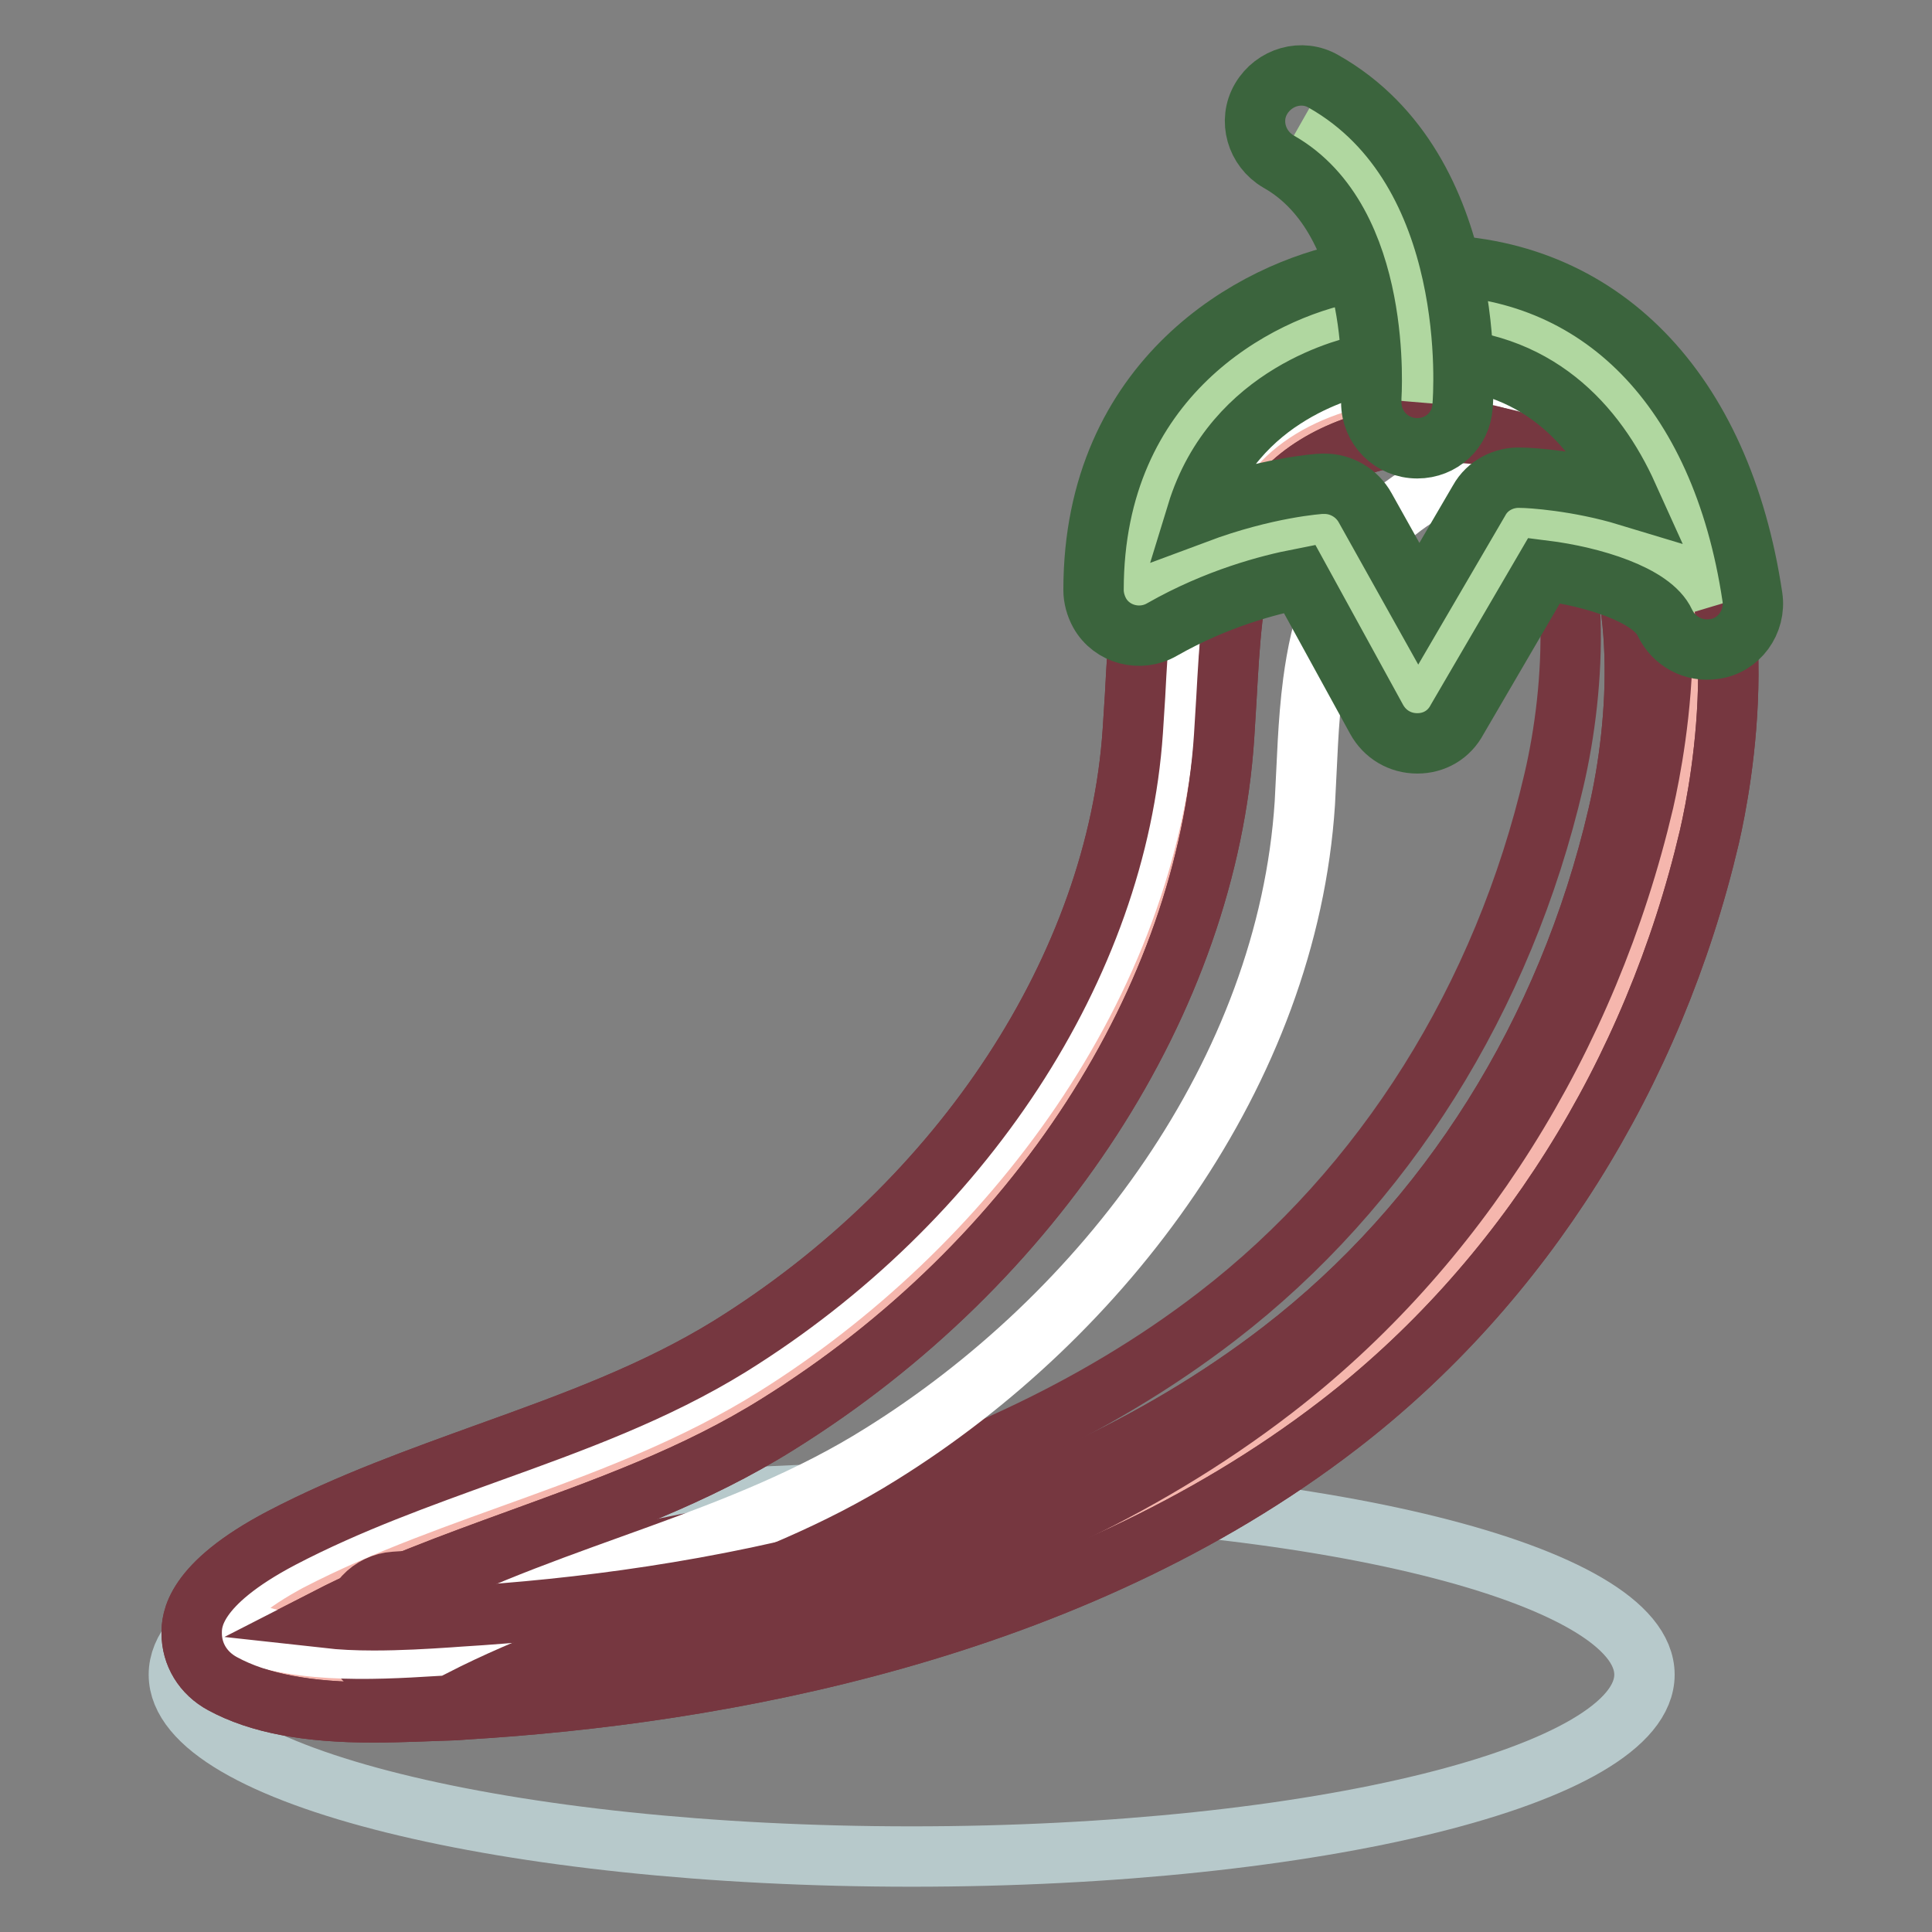 <?xml version="1.0" encoding="utf-8"?>
<!-- Svg Vector Icons : http://www.onlinewebfonts.com/icon -->
<!DOCTYPE svg PUBLIC "-//W3C//DTD SVG 1.1//EN" "http://www.w3.org/Graphics/SVG/1.1/DTD/svg11.dtd">
<svg version="1.1" xmlns="http://www.w3.org/2000/svg" xmlns:xlink="http://www.w3.org/1999/xlink" x="0px" y="0px" viewBox="0 0 256 256" enable-background="new 0 0 256 256" xml:space="preserve">
<rect x="0" y="0" width="256" height="256" fill="#808080" stroke="none"/>
<g> <path stroke-width="8" fill-opacity="0" stroke="#b7c9cb"  d="M23.7,221.9c0,13.3,43.5,24.1,97.1,24.1c53.6,0,97.1-10.8,97.1-24.1c0-13.3-43.5-24.1-97.1-24.1 C67.2,197.9,23.7,208.6,23.7,221.9z"/> <path stroke-width="8" fill-opacity="0" stroke="#f5b6ad"  d="M157.3,81.2c1-7.5,3.1-14.8,8.7-20.5c8.5-8.8,22.9-11,34.5-8.5c25.3,5.5,24.3,38.8,19.9,57.3 c-6.8,29.3-22.9,56-46.8,74.4c-31.5,24.3-73.4,34.1-112.4,36.4c-8.3,0.5-21,1.6-28.8-2.6c-4.1-2.2,7.2-8.2,7.6-8.5 c19.4-10.1,41.1-14,59.9-25.7c29.6-18.4,53.9-50.7,56.2-86.3C156.5,92,156.6,86.5,157.3,81.2z"/> <path stroke-width="8" fill-opacity="0" stroke="#763740"  d="M49.4,226.9c-8.7,0-15.1-1.2-19.9-3.8c-2.6-1.4-4.1-3.9-4.1-6.7c0-1.6,0.1-6.4,11.9-12.6 c9-4.7,18.3-8,27.4-11.3c11.4-4.1,22.1-8,32-14.1c30.9-19.2,51.3-50.5,53.4-81.5c0.1-1.6,0.2-3.1,0.3-4.7c0.2-3.8,0.4-7.8,0.9-11.7 c0.8-6.6,2.8-16.3,10.4-24c7-7.2,17.8-11.3,29.8-11.3c3.5,0,7.1,0.4,10.4,1.1c8.7,1.9,15.5,6.6,20.1,14c11,17.5,6.2,43.2,4.5,50.6 c-7.4,31.5-24.8,59.2-49.1,77.9c-35.7,27.5-82.6,35.7-115.7,37.7l-1.4,0.1C56.9,226.7,53.3,226.9,49.4,226.9L49.4,226.9z  M43.4,214.4c1.8,0.2,3.8,0.3,6.1,0.3c3.5,0,6.9-0.2,9.9-0.4l1.4-0.1c31.4-1.9,75.8-9.6,109-35.2c22.1-17,37.9-42.2,44.6-71 c2.9-12.4,3.9-30.6-2.9-41.3c-2.9-4.6-7-7.4-12.4-8.6c-2.6-0.6-5.2-0.8-7.8-0.8c-8.6,0-16.3,2.8-21,7.6c-3.9,4-6,9.2-7,17 c-0.4,3.5-0.6,7.2-0.8,10.8c-0.1,1.6-0.2,3.3-0.3,4.9c-2.3,34.9-24.9,69.8-59.1,91.1c-11,6.9-22.9,11.1-34.4,15.3 C59.9,207.2,51.4,210.3,43.4,214.4L43.4,214.4z"/> <path stroke-width="8" fill-opacity="0" stroke="#763740"  d="M52.7,221.8c-3.4,0-6.1-2.8-6.1-6.1c0-3.2,2.5-5.9,5.7-6.1c31.4-1.9,75.8-9.6,109-35.2 c22.1-17,37.9-42.2,44.6-71c2.9-12.4,3.9-30.6-2.9-41.3c-2.9-4.6-7-7.4-12.4-8.6c-3.3-0.7-5.4-3.9-4.7-7.2c0.7-3.3,3.9-5.4,7.2-4.7 c0,0,0.1,0,0.1,0c8.7,1.9,15.5,6.6,20.1,14c11,17.5,6.2,43.1,4.5,50.6c-7.4,31.5-24.8,59.2-49.1,77.9 c-35.7,27.5-82.6,35.7-115.7,37.7C53,221.8,52.8,221.8,52.7,221.8L52.7,221.8z"/> <path stroke-width="8" fill-opacity="0" stroke="#ffffff"  d="M57.5,218.1c19.3-9.9,40.7-13.8,59.2-25.4c29.6-18.4,53.9-50.7,56.2-86.3c0.3-5.3,0.4-10.7,1.1-16 c1-7.5,3.1-14.8,8.7-20.5c7.9-8.2,21.1-10.7,32.2-9c-3.5-5.4-8.6-9.4-16.1-11.1c-11.5-2.5-26-0.2-34.5,8.5 c-5.6,5.8-7.7,13-8.7,20.5c-0.7,5.3-0.8,10.8-1.1,16c-2.3,35.7-26.7,67.9-56.2,86.3c-18.8,11.7-40.4,15.6-59.9,25.7 c-0.4,0.2-11.8,6.2-7.6,8.5C38,219.2,49.3,218.6,57.5,218.1L57.5,218.1z"/> <path stroke-width="8" fill-opacity="0" stroke="#763740"  d="M49.4,226.9c-8.7,0-15.1-1.2-19.9-3.8c-2.6-1.4-4.1-3.9-4.1-6.7c0-1.6,0.1-6.4,11.9-12.6 c9-4.7,18.3-8,27.4-11.3c11.4-4.1,22.1-8,32-14.1c30.9-19.2,51.3-50.5,53.4-81.5c0.1-1.6,0.2-3.1,0.3-4.7c0.2-3.8,0.4-7.8,0.9-11.7 c0.8-6.6,2.8-16.3,10.4-24c7-7.2,17.8-11.3,29.8-11.3c3.5,0,7.1,0.4,10.4,1.1c8.7,1.9,15.5,6.6,20.1,14c11,17.5,6.2,43.2,4.5,50.6 c-7.4,31.5-24.8,59.2-49.1,77.9c-35.7,27.5-82.6,35.7-115.7,37.7l-1.4,0.1C56.9,226.7,53.3,226.9,49.4,226.9L49.4,226.9z  M43.4,214.4c1.8,0.2,3.8,0.3,6.1,0.3c3.5,0,6.9-0.2,9.9-0.4l1.4-0.1c31.4-1.9,75.8-9.6,109-35.2c22.1-17,37.9-42.2,44.6-71 c2.9-12.4,3.9-30.6-2.9-41.3c-2.9-4.6-7-7.4-12.4-8.6c-2.6-0.6-5.2-0.8-7.8-0.8c-8.6,0-16.3,2.8-21,7.6c-3.9,4-6,9.2-7,17 c-0.4,3.5-0.6,7.2-0.8,10.8c-0.1,1.6-0.2,3.3-0.3,4.9c-2.3,34.9-24.9,69.8-59.1,91.1c-11,6.9-22.9,11.1-34.4,15.3 C59.9,207.2,51.4,210.3,43.4,214.4L43.4,214.4z"/> <path stroke-width="8" fill-opacity="0" stroke="#b0d7a0"  d="M180.1,42.2c-9.3,1.7-29.1,10.4-29.1,36c12.7-7.3,24.5-8.1,24.5-8.1l12.3,22.2l13.4-23 c0,0,20.3,0.8,24.9,10.7C222.7,57.1,208.9,36.8,180.1,42.2z"/> <path stroke-width="8" fill-opacity="0" stroke="#3b643d"  d="M187.8,98.5L187.8,98.5c-2.3,0-4.3-1.2-5.4-3.2l-10.2-18.6c-4.1,0.8-11,2.6-18.2,6.7 c-2.9,1.7-6.7,0.7-8.3-2.2c-0.5-0.9-0.8-2-0.8-3c0-28.2,21.5-39.7,34.1-42.1c3.3-0.6,6.7-1,10.1-1c22.9,0,39,16.5,43.1,44 c0.5,3.3-1.8,6.5-5.1,6.9c-2.7,0.4-5.3-1-6.5-3.5c-1.7-3.7-9.6-6.1-16-6.9l-11.5,19.7C192,97.4,190,98.5,187.8,98.5L187.8,98.5z  M175.5,64.1c2.2,0,4.3,1.2,5.4,3.2L188,80l8-13.7c1.1-2,3.3-3.1,5.5-3c1.3,0,7.6,0.4,14.2,2.4c-4.2-9.3-12.1-18.3-26.6-18.3 c-2.5,0-5.1,0.3-7.8,0.8c-2.1,0.4-17.8,3.8-22.7,19.8c9.1-3.4,16.2-3.9,16.6-3.9C175.3,64.1,175.4,64.1,175.5,64.1L175.5,64.1z"/> <path stroke-width="8" fill-opacity="0" stroke="#b0d7a0"  d="M187.8,53.3c0,0,2.3-27.2-15.3-37.2"/> <path stroke-width="8" fill-opacity="0" stroke="#3b643d"  d="M187.8,59.4c-3.4,0-6.1-2.7-6.1-6.1c0-0.2,0-0.3,0-0.5c0-0.3,1.7-23.5-12.3-31.4c-2.9-1.7-4-5.4-2.3-8.3 c1.7-2.9,5.4-4,8.3-2.3c20.8,11.8,18.5,41.8,18.4,43C193.6,57,191,59.4,187.8,59.4z"/></g>
</svg>